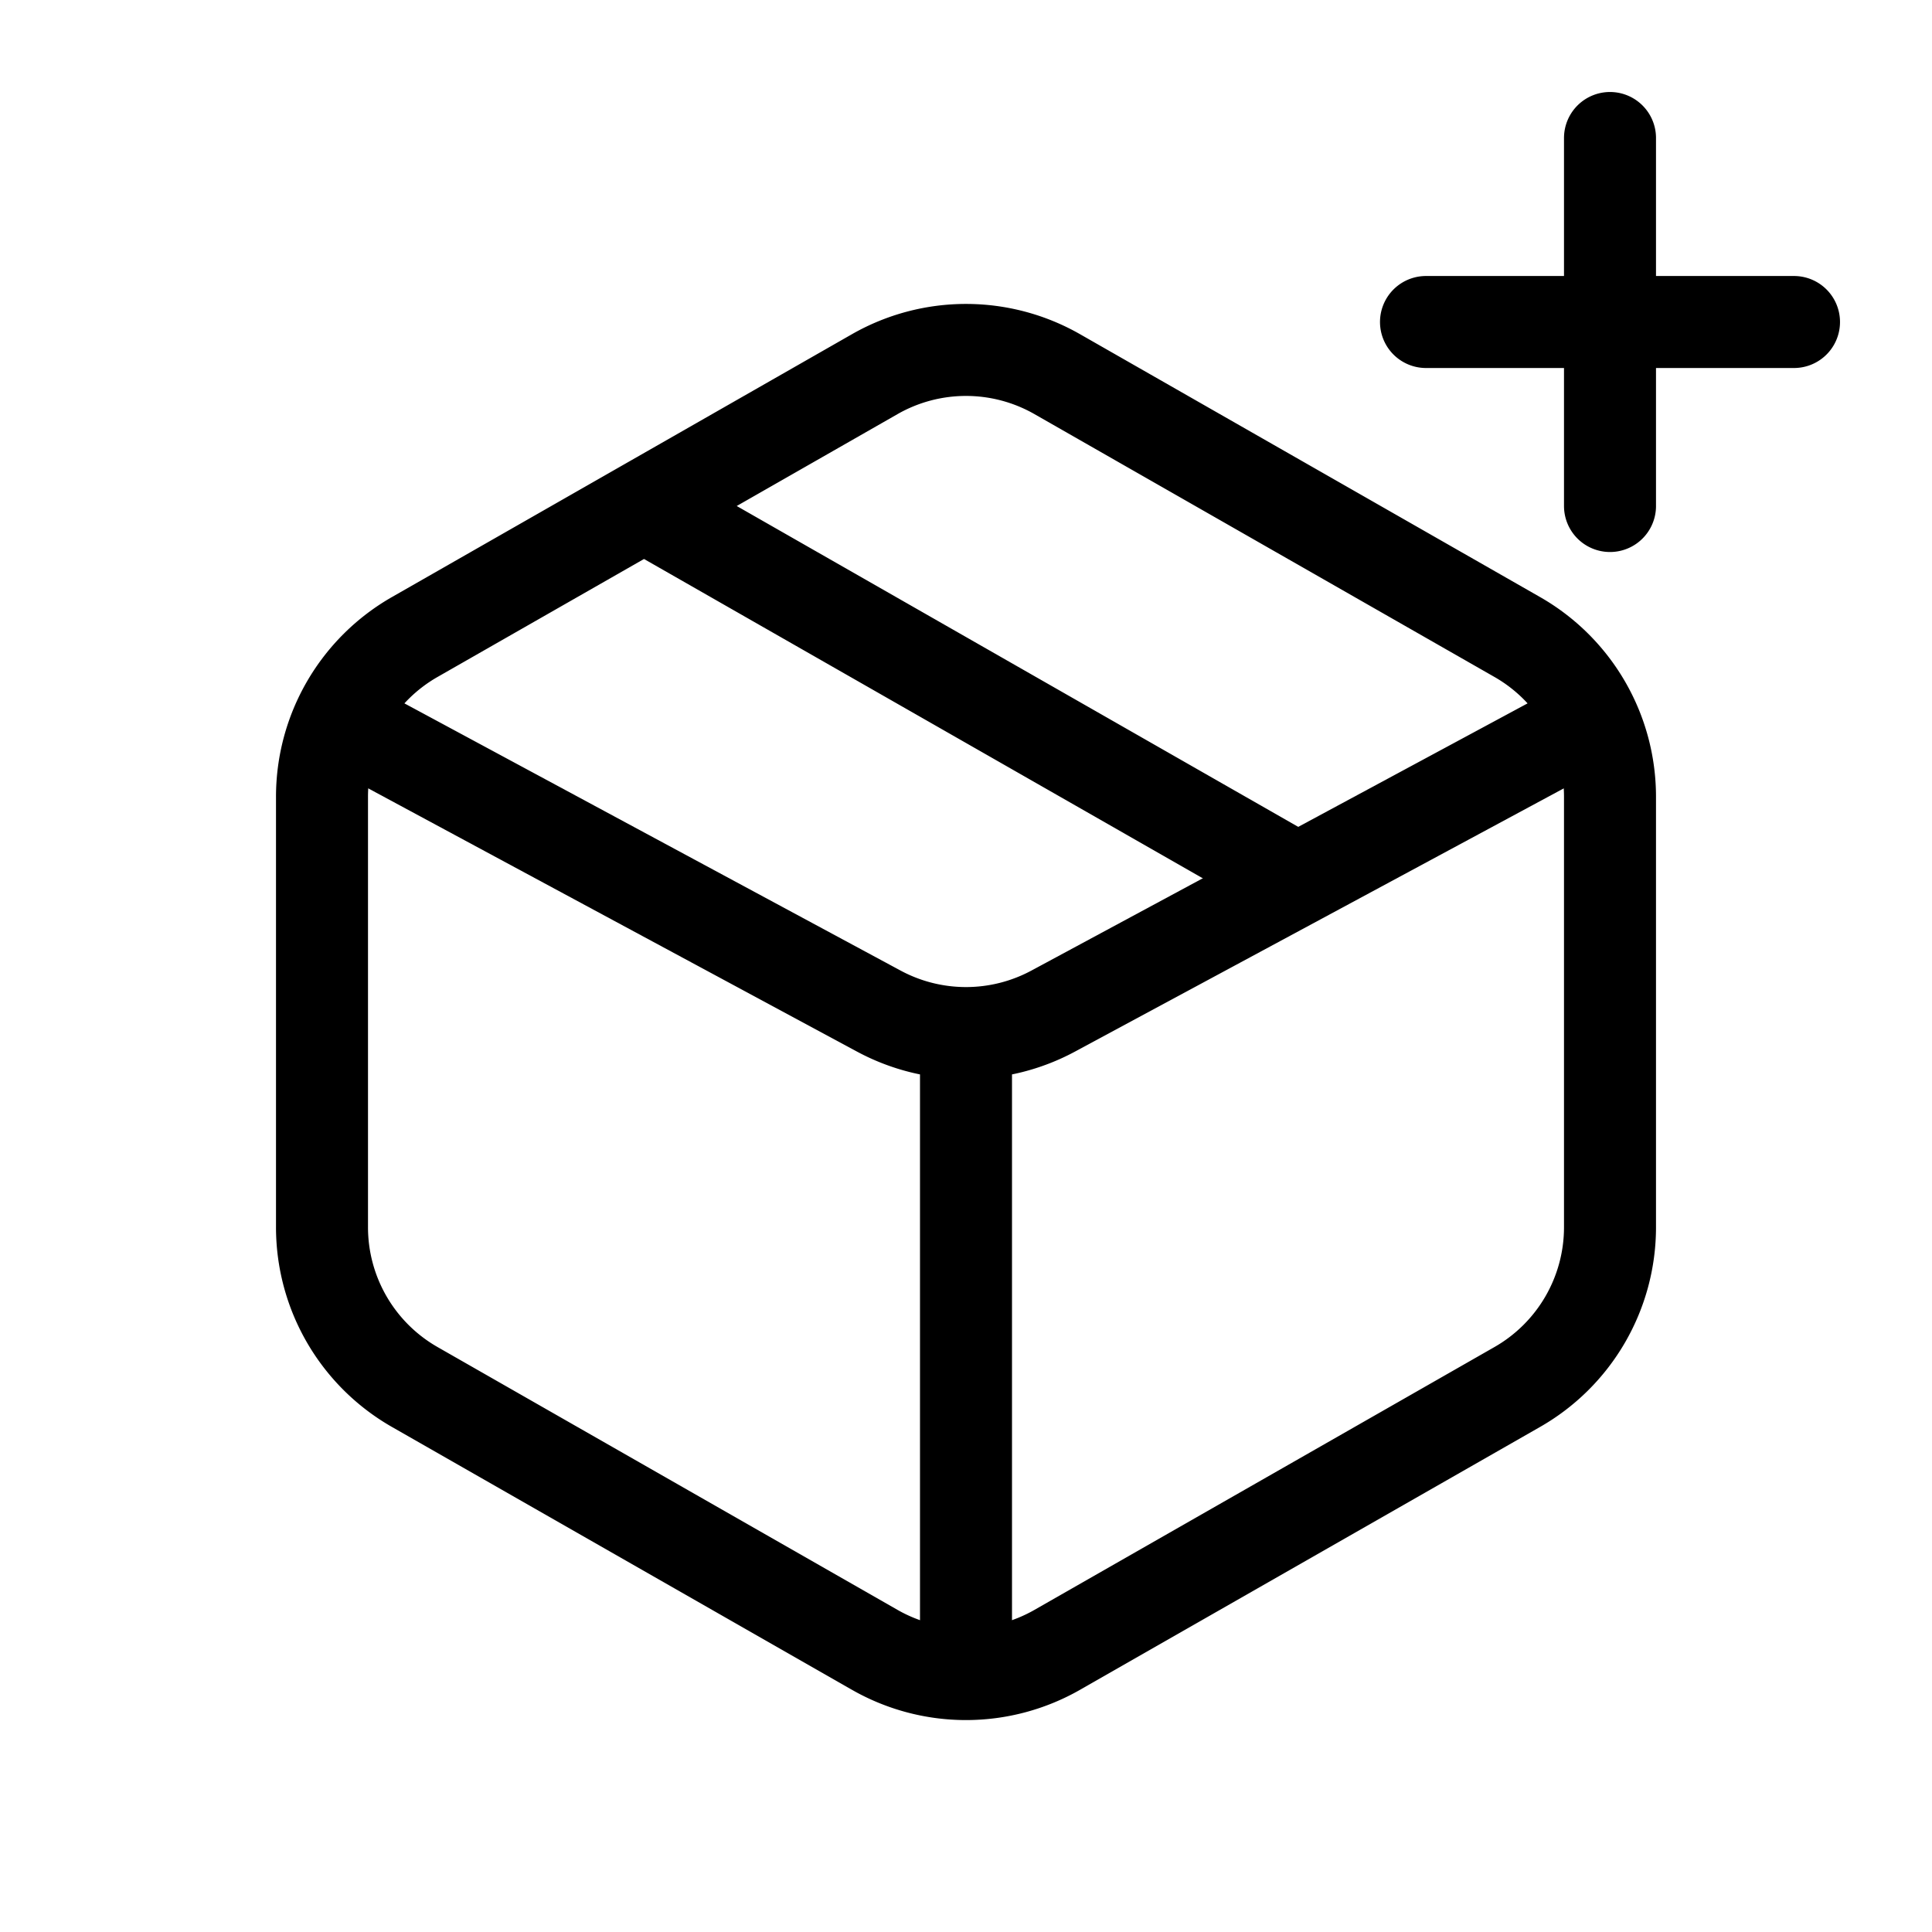 <svg width="21" height="21" xmlns="http://www.w3.org/2000/svg"><g fill="none" fill-rule="evenodd"><g stroke="currentColor" stroke-linecap="round" stroke-linejoin="round"><path d="M11.492 4.067l5 2.857A2 2 0 0117.5 8.661v4.678a2 2 0 01-1.008 1.737l-5 2.857a2 2 0 01-1.984 0l-5-2.857A2 2 0 013.5 13.339V8.661a2 2 0 011.008-1.737l5-2.857a2 2 0 011.984 0zM17.5 1.5v4M19.5 3.5h-4M14 9.5l-7-4"/><path d="M4 8l5.552 2.99a2 2 0 001.896 0L17 8M10.5 11.5V18"/></g></g></svg>